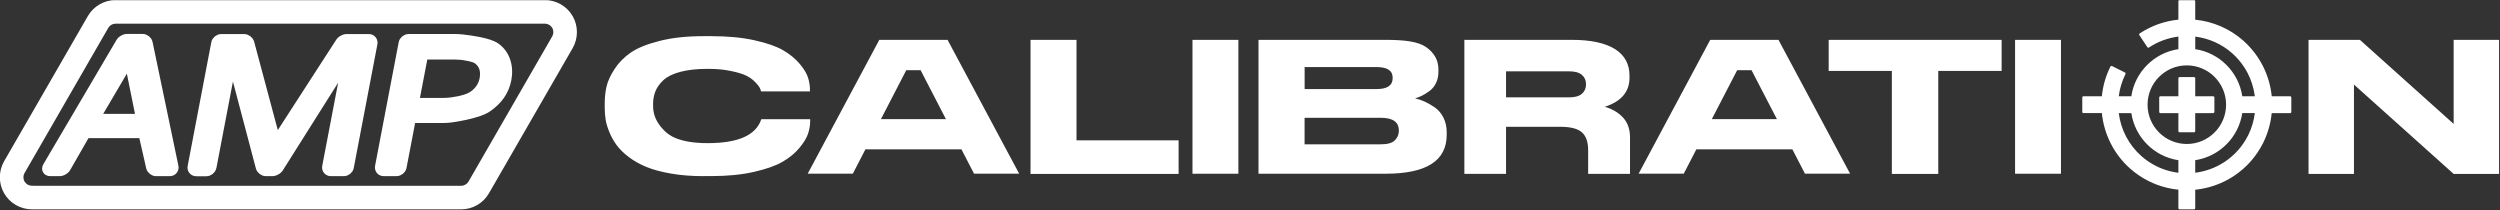 <?xml version="1.0" encoding="UTF-8" standalone="no"?><!DOCTYPE svg PUBLIC "-//W3C//DTD SVG 1.1//EN" "http://www.w3.org/Graphics/SVG/1.1/DTD/svg11.dtd"><svg width="2929px" height="246px" version="1.1" xmlns="http://www.w3.org/2000/svg" xmlns:xlink="http://www.w3.org/1999/xlink" xml:space="preserve" xmlns:serif="http://www.serif.com/" style="fill-rule:evenodd;clip-rule:evenodd;stroke-linejoin:round;stroke-miterlimit:2;"><rect width="100%" height="100%" fill="#333333" stroke="none"/><g transform="matrix(0.75,0,0,0.75,0,-1563.76)"><g id="Artboard2" transform="matrix(1.089,0,0,0.476,843.027,1583.4)"><rect x="-774.245" y="1054.51" width="3586.64" height="686.918" style="fill:none;"/><clipPath id="_clip1"><rect x="-774.245" y="1054.51" width="3586.64" height="686.918"/></clipPath><g clip-path="url(#_clip1)"><g transform="matrix(0.918,0,0,2.102,-988.186,-3653.85)"><path d="M282.95,2566.42C265.141,2566.42 248.507,2556.84 239.616,2541.38C230.724,2525.97 230.724,2506.74 239.616,2491.34L370.421,2264.76C379.312,2249.35 395.946,2239.72 413.755,2239.72L1084.65,2239.72C1102.46,2239.72 1119.1,2249.3 1127.99,2264.76C1136.88,2280.17 1136.88,2299.39 1127.99,2314.8L997.185,2541.43C988.294,2556.84 971.66,2566.47 953.85,2566.47L282.95,2566.47L282.95,2566.42ZM285.113,2529.65L953.85,2529.65C958.55,2529.65 962.955,2527.09 965.305,2523.01L1096.11,2296.37C1098.46,2292.31 1098.46,2287.24 1096.11,2283.18L1096.11,2283.13C1093.73,2279.07 1089.36,2276.56 1084.65,2276.56L413.782,2276.56C409.083,2276.56 404.677,2279.12 402.328,2283.21L271.523,2509.79C269.173,2513.85 269.173,2518.92 271.523,2522.98L271.523,2523.03C273.899,2527.09 278.278,2529.6 282.977,2529.6C287.676,2529.6 284.419,2529.6 285.113,2529.65ZM881.84,2431.66L868.383,2501.83C868.383,2501.89 868.383,2501.97 868.356,2502.02L867.501,2504.72L866.247,2507.09L862.829,2510.91L858.37,2513.53L855.753,2514.3L852.87,2514.6L832.684,2514.6L829.747,2514.3L826.917,2513.39L824.327,2511.85L822.111,2509.74L820.455,2507.17L819.414,2504.32L819.04,2501.33L819.281,2498.39C819.281,2498.36 856.18,2305.48 856.18,2305.48L856.18,2305.29C856.207,2305.29 857.062,2302.59 857.062,2302.59L858.317,2300.22L861.734,2296.4L866.193,2293.78L868.81,2293.01L871.693,2292.72L943.998,2292.72C947.282,2292.72 952.542,2292.98 955.746,2293.33C956.974,2293.46 977.187,2295.52 993.34,2299.84C1001.59,2302.06 1008.83,2305.02 1012.99,2308.31C1021.75,2315.04 1027.62,2323.5 1030.77,2333.83C1033.79,2343.71 1034.25,2354.07 1032.16,2364.89C1028.4,2384.72 1017.21,2401.07 998.413,2413.8C981.485,2425.47 937.269,2431 937.269,2431L937.163,2431C933.959,2431.32 928.672,2431.66 925.468,2431.66L881.84,2431.66ZM982.66,2361.55C982.66,2361.55 982.294,2363.35 982.633,2361.55C984.556,2351.48 982.393,2343.69 975.237,2338.51C973.155,2336.98 969.577,2336.08 966.106,2335.25C959.724,2333.73 953.503,2333.06 953.236,2333.03C950.486,2332.74 946.081,2332.53 943.384,2332.53L900.877,2332.53L889.369,2392.49L925.575,2392.49C928.218,2392.49 932.544,2392.28 935.187,2391.96L935.267,2391.96C935.267,2391.96 958.229,2389.64 967.681,2383.23L967.735,2383.23C975.798,2377.78 980.925,2370.71 982.66,2361.55ZM526.458,2498.44L563.358,2305.58L564.159,2302.81L565.414,2300.35L568.885,2296.43L573.397,2293.81L576.014,2293.06L578.844,2292.8L614.622,2292.8L617.453,2293.06L620.016,2293.78L624.448,2296.21L627.972,2299.84L629.334,2302.14L630.349,2304.78L630.349,2304.86C630.349,2304.86 657.022,2404.51 667.275,2442.74C691.226,2405.74 758.644,2301.5 758.617,2301.58C761.715,2296.72 768.924,2292.77 774.744,2292.77L809.428,2292.77L812.392,2293.06L815.249,2294L817.839,2295.55L820.028,2297.63L821.71,2300.19L822.752,2303.08L823.125,2306.12C823.125,2306.12 822.858,2308.79 822.858,2308.97L785.959,2501.83L785.158,2504.61L783.903,2507.07L780.432,2510.99L775.919,2513.61L773.303,2514.36L770.472,2514.62L750.153,2514.62L747.19,2514.33L744.333,2513.39L741.743,2511.85L739.553,2509.76L737.871,2507.2L736.83,2504.32L736.456,2501.27C736.456,2501.27 736.723,2498.6 736.723,2498.41L761.528,2368.81L674.965,2505.81C671.868,2510.7 664.605,2514.65 658.891,2514.65L648.692,2514.65L645.862,2514.38L643.298,2513.66L638.866,2511.2L635.342,2507.55L633.98,2505.2C633.98,2505.2 633.072,2502.63 633.019,2502.58L597.16,2366.91L571.341,2501.86C571.181,2502.77 570.86,2503.62 570.46,2504.42L570.38,2504.74L569.125,2507.2L565.654,2511.12L561.141,2513.74L558.525,2514.49L555.695,2514.76L539.861,2514.76L536.898,2514.46L534.041,2513.53L531.451,2511.98L529.261,2509.9L527.579,2507.33L526.538,2504.45L526.164,2501.41C526.164,2501.41 526.431,2498.74 526.431,2498.55L526.458,2498.44ZM477.302,2514.54L477.169,2514.68L474.312,2514.41L471.722,2513.66L467.29,2511.12L463.819,2507.39L462.51,2505.01L461.603,2502.29L461.603,2502.23C461.603,2502.23 452.925,2464.13 450.896,2455.24L371.863,2455.24L371.248,2455.59L342.706,2505.3C339.769,2510.43 332.586,2514.62 326.605,2514.62L311.44,2514.62L308.049,2514.22L304.498,2512.75L302.281,2510.99L300.466,2508.61L299.318,2505.84L298.944,2503.01L299.505,2499.19C299.505,2499.19 300.893,2496.12 300.893,2496.07L415.331,2301.82C418.348,2296.69 425.504,2292.61 431.404,2292.61L456.076,2292.61L458.932,2292.9L461.549,2293.65L466.008,2296.24L469.452,2300.06L470.734,2302.46L471.588,2305.21C471.588,2305.24 511.906,2498.15 511.906,2498.15L512.226,2501.14L511.879,2504.16L510.865,2507.04L509.209,2509.63L507.02,2511.76L504.43,2513.34L501.573,2514.27L498.609,2514.57L477.302,2514.57L477.302,2514.54ZM431.404,2354.63L394.424,2417.43L444.114,2417.43L431.404,2354.63ZM3637.13,2535.76C3625.7,2534.62 3614.44,2532.03 3603.67,2528.01L3603.66,2528C3599.33,2526.36 3595.04,2524.53 3590.79,2522.41C3580.12,2517.07 3570.45,2510.5 3561.91,2502.97C3536.4,2480.43 3520.85,2449.21 3517.54,2416.17L3488.78,2416.17C3487.76,2416.17 3486.94,2415.34 3486.94,2414.32L3486.94,2391.72C3486.94,2390.7 3487.76,2389.87 3488.78,2389.87L3517.53,2389.87C3519.07,2374.17 3523.47,2358.48 3530.93,2343.53C3531.15,2343.09 3531.53,2342.76 3531.99,2342.6C3532.46,2342.45 3532.97,2342.48 3533.41,2342.7L3553.61,2352.79C3554.53,2353.24 3554.9,2354.35 3554.44,2355.26C3548.87,2366.45 3545.43,2378.15 3543.97,2389.87L3563.58,2389.87C3569.28,2351.99 3599.25,2322.06 3637.13,2316.36L3637.13,2296.74C3621.19,2298.71 3605.46,2304.29 3591.16,2313.77C3590.75,2314.04 3590.26,2314.14 3589.77,2314.04C3589.29,2313.94 3588.87,2313.66 3588.6,2313.25L3576.12,2294.4C3575.56,2293.55 3575.79,2292.41 3576.64,2291.84C3595.4,2279.41 3616.17,2272.36 3637.13,2270.31L3637.13,2241.56C3637.13,2240.54 3637.96,2239.72 3638.98,2239.72L3661.58,2239.72C3662.6,2239.72 3663.43,2240.54 3663.43,2241.56L3663.43,2270.35C3690.93,2273.08 3717.41,2284.32 3738.66,2303.15C3747.16,2310.69 3754.89,2319.5 3761.46,2329.42L3761.46,2329.43C3764.07,2333.38 3766.42,2337.4 3768.58,2341.51L3768.59,2341.51C3775.71,2355.21 3780.38,2370.06 3782.47,2385.4L3782.47,2385.42C3782.66,2386.91 3782.83,2388.4 3782.98,2389.91L3811.74,2389.91C3812.76,2389.91 3813.59,2390.74 3813.59,2391.76L3813.59,2414.36C3813.59,2415.38 3812.76,2416.2 3811.74,2416.2L3782.95,2416.2C3781.38,2431.81 3777.11,2447.11 3770.24,2461.28C3770.06,2461.68 3769.84,2462.12 3769.66,2462.52L3769.63,2462.59C3764.29,2473.26 3757.73,2482.92 3750.19,2491.47C3742.66,2500.01 3733.85,2507.69 3723.95,2514.28C3723.57,2514.55 3723.14,2514.83 3722.71,2515.1C3704.87,2526.62 3684.51,2533.72 3663.43,2535.83L3663.43,2564.62C3663.43,2565.65 3662.6,2566.47 3661.58,2566.47L3638.98,2566.47C3637.96,2566.47 3637.13,2565.65 3637.13,2564.62L3637.13,2535.76ZM3736.94,2416.13C3731.26,2453.99 3701.28,2483.98 3663.43,2489.68L3663.43,2509.3C3679.44,2507.29 3694.84,2501.71 3708.44,2492.94C3708.77,2492.72 3709.06,2492.53 3709.39,2492.31L3709.4,2492.31C3717.39,2487.03 3724.45,2480.84 3730.53,2473.97C3736.61,2467.09 3741.85,2459.35 3746.16,2450.77L3746.19,2450.7C3746.37,2450.39 3746.51,2450.04 3746.68,2449.72C3751.8,2439.1 3755.14,2427.74 3756.59,2416.13L3736.94,2416.13ZM3756.56,2389.91C3756.52,2389.57 3756.48,2389.23 3756.43,2388.88L3756.43,2388.88C3754.76,2376.58 3751,2364.64 3745.29,2353.64L3745.28,2353.63C3743.59,2350.34 3741.67,2347.09 3739.57,2343.95L3739.57,2343.94C3734.29,2335.94 3728.1,2328.89 3721.26,2322.81C3704.86,2308.26 3684.58,2299.39 3663.46,2296.78L3663.46,2316.36C3701.31,2322.06 3731.28,2352.03 3736.97,2389.91L3756.56,2389.91ZM3650.28,2341.68C3616.41,2341.68 3588.94,2369.19 3588.94,2403.06C3588.94,2436.93 3616.45,2464.4 3650.28,2464.4C3684.11,2464.4 3711.66,2436.89 3711.66,2403.06C3711.66,2369.22 3684.15,2341.68 3650.28,2341.68ZM3637.13,2416.2L3609.02,2416.2C3608,2416.2 3607.17,2415.38 3607.17,2414.36L3607.17,2391.76C3607.17,2390.74 3608,2389.91 3609.02,2389.91L3637.13,2389.91L3637.13,2361.8C3637.13,2360.78 3637.96,2359.95 3638.98,2359.95L3661.58,2359.95C3662.6,2359.95 3663.43,2360.78 3663.43,2361.8L3663.43,2389.91L3691.54,2389.91C3692.56,2389.91 3693.38,2390.74 3693.38,2391.76L3693.38,2414.36C3693.38,2415.38 3692.56,2416.2 3691.54,2416.2L3663.43,2416.2L3663.43,2444.31C3663.43,2445.34 3662.6,2446.16 3661.58,2446.16L3638.98,2446.16C3637.96,2446.16 3637.13,2445.34 3637.13,2444.31L3637.13,2416.2ZM3637.13,2489.72C3599.25,2484.02 3569.32,2454.05 3563.59,2416.2L3543.96,2416.2C3547.13,2441.75 3559.49,2465.79 3579.3,2483.3C3586.17,2489.38 3593.91,2494.63 3602.49,2498.93C3605.89,2500.64 3609.36,2502.12 3612.83,2503.42C3620.66,2506.33 3628.83,2508.34 3637.13,2509.37L3637.13,2489.72ZM1332.21,2514.52L1332.06,2514.6C1313.71,2514.6 1296.91,2513.26 1281.67,2510.6C1266.42,2507.93 1253.62,2504.53 1243.19,2500.24C1232.75,2495.95 1223.58,2490.77 1215.51,2484.62C1207.44,2478.48 1201.15,2472.27 1196.64,2466.05C1192.13,2459.84 1188.35,2453.18 1185.39,2445.92C1182.43,2438.67 1180.43,2432.16 1179.55,2426.31C1178.59,2420.39 1178.14,2414.55 1178.14,2408.7L1178.14,2400.49C1178.14,2391.39 1179.1,2382.8 1180.95,2374.66C1182.8,2366.52 1186.95,2357.42 1193.46,2347.43C1199.97,2337.37 1208.48,2328.78 1218.99,2321.6C1229.5,2314.43 1244.52,2308.36 1263.98,2303.47C1283.44,2298.51 1306.16,2296.07 1332.13,2296.07L1344.79,2296.07C1370.17,2296.07 1392.52,2298.14 1411.91,2302.44C1431.3,2306.73 1446.24,2311.91 1456.9,2318.05C1467.48,2324.27 1476.14,2331.3 1482.87,2339.36C1489.53,2347.36 1493.9,2354.53 1495.82,2360.9C1497.82,2367.19 1498.78,2373.33 1498.78,2379.18L1498.78,2382.28L1422.41,2382.28C1421.82,2380.06 1421.08,2377.99 1420.12,2376.22C1419.23,2374.44 1416.87,2371.55 1413.02,2367.56C1409.24,2363.64 1404.58,2360.3 1399.11,2357.64C1393.63,2354.98 1385.56,2352.53 1374.98,2350.39C1364.4,2348.24 1354.78,2347.13 1338.35,2347.13C1321.92,2347.13 1307.79,2348.69 1296.17,2351.8C1284.55,2354.9 1275.75,2359.2 1269.9,2364.67C1264.06,2370.15 1259.84,2375.92 1257.39,2381.99C1254.95,2388.05 1253.69,2394.64 1253.69,2401.82L1253.69,2405.22C1253.69,2412.03 1255.03,2418.54 1257.84,2424.91C1260.65,2431.2 1265.02,2437.34 1271.01,2443.33C1276.93,2449.33 1291.81,2463.09 1339.02,2463.09C1386.23,2463.09 1414.05,2450.95 1422.49,2426.53C1422.71,2426.16 1422.79,2425.94 1422.79,2425.72L1499.15,2425.72L1499.15,2428.83C1499.15,2435.12 1498.04,2441.48 1495.9,2448.14C1493.75,2454.8 1489.24,2462.2 1482.43,2470.42C1475.62,2478.63 1466.89,2485.88 1456.16,2492.1C1445.43,2498.39 1430.41,2503.64 1411.17,2508.01C1391.93,2512.38 1369.8,2514.52 1344.86,2514.52L1332.21,2514.52ZM1713.83,2301.81L1825.72,2510.75L1755.19,2510.75L1735.51,2472.71L1585.51,2472.71L1565.83,2510.75L1495.31,2510.75L1607.19,2301.81L1713.83,2301.81ZM1609.71,2425.65L1711.31,2425.65L1671.72,2349.2L1649.3,2349.2L1609.71,2425.65ZM1843.48,2301.81L1915.33,2301.81L1915.33,2458.72L2074.87,2458.72L2074.87,2511.12L1843.48,2511.12L1843.48,2301.81ZM2168.26,2301.81L2168.26,2510.89L2096.55,2510.89L2096.55,2301.81L2168.26,2301.81ZM2199.71,2510.82L2199.71,2301.81L2396.7,2301.81C2427.26,2301.81 2448.87,2304.21 2461.67,2313.17C2474.47,2322.2 2480.84,2333.74 2480.84,2347.95L2480.84,2351.94C2480.84,2358.38 2479.58,2364.23 2476.99,2369.41C2474.4,2374.66 2470.99,2378.8 2466.63,2381.91C2462.26,2385.02 2458.34,2387.46 2454.86,2389.16C2451.38,2390.87 2447.83,2392.2 2444.35,2393.16C2449.31,2394.27 2454.12,2395.9 2458.86,2397.97C2463.59,2400.04 2468.85,2403.08 2474.62,2406.93C2480.39,2410.77 2485.05,2416.1 2488.53,2422.91C2492.01,2429.72 2493.79,2437.41 2493.79,2446.14L2493.79,2450.14C2493.79,2490.62 2462.04,2510.82 2398.55,2510.82L2199.71,2510.82ZM2271.79,2344.32L2271.79,2378.66L2384.34,2378.66C2400.99,2378.66 2409.35,2372.96 2409.35,2361.64L2409.35,2361.05C2409.35,2349.87 2401.06,2344.32 2384.34,2344.32L2271.79,2344.32ZM2390.56,2423.5L2271.71,2423.5L2271.71,2464.94L2390.48,2464.94C2401.21,2464.94 2408.61,2462.87 2412.76,2458.72C2416.9,2454.51 2418.97,2449.7 2418.97,2444.22L2418.97,2443.11C2418.97,2430.01 2409.5,2423.5 2390.56,2423.5ZM2769.36,2423.2C2776.61,2431.12 2780.24,2441.34 2780.24,2453.99L2780.24,2511.04L2714.82,2511.04L2714.82,2474.04C2714.82,2461.24 2711.57,2451.99 2705.06,2446.22C2698.54,2440.45 2687.37,2437.56 2671.53,2437.56L2586.51,2437.56L2586.51,2511.04L2521.39,2511.04L2521.39,2301.81L2689.15,2301.81C2749.31,2301.81 2779.43,2321.83 2779.43,2357.64L2779.43,2360.97C2779.43,2382.88 2766.62,2397.97 2740.87,2406.33C2752.56,2409.74 2762.11,2415.29 2769.36,2423.2ZM2711.49,2371.33L2711.49,2371.26L2711.49,2371.03C2711.49,2365.04 2709.35,2360.23 2705.06,2356.53C2700.76,2352.83 2694.18,2350.98 2685.22,2350.98L2586.51,2350.98L2586.51,2391.61L2685.22,2391.61C2694.18,2391.61 2700.76,2389.76 2705.06,2386.06C2709.33,2382.3 2711.48,2377.44 2711.49,2371.33ZM3012.23,2301.81L3124.12,2510.75L3053.6,2510.75L3033.91,2472.71L2883.91,2472.71L2864.23,2510.75L2793.71,2510.75L2905.6,2301.81L3012.23,2301.81ZM2908.04,2425.65L3009.79,2425.65L2970.12,2349.2L2947.7,2349.2L2908.04,2425.65ZM3189.39,2511.12L3189.39,2350.39L3090.67,2350.39L3090.67,2301.81L3360.92,2301.81L3360.92,2350.39L3261.91,2350.39L3261.91,2511.12L3189.39,2511.12ZM3453.64,2301.81L3453.64,2510.89L3381.93,2510.89L3381.93,2301.81L3453.64,2301.81ZM3840.51,2301.81L3920.73,2301.81L4067.25,2433.05L4067.25,2301.81L4138.21,2301.81L4138.21,2511.12L4067.25,2511.12L3911.48,2371.63L3911.48,2511.12L3840.51,2511.12L3840.51,2301.81Z" style="fill:white;"/></g></g></g></g></svg>